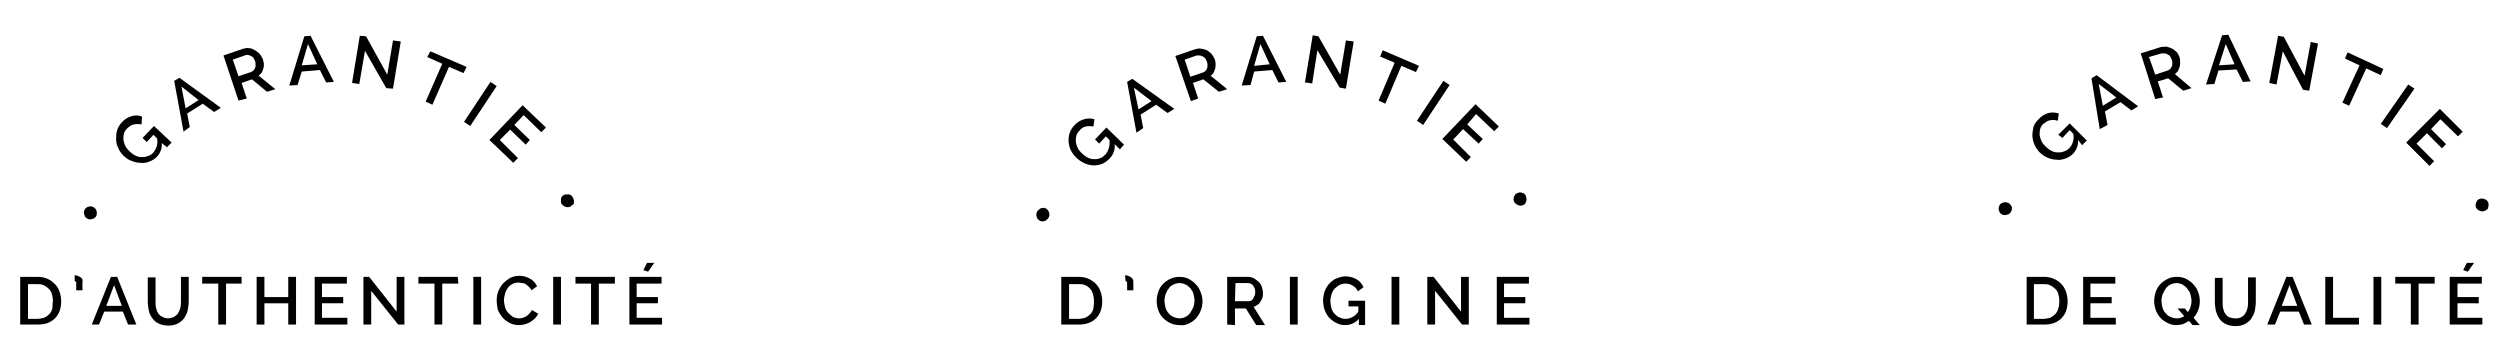 <?xml version="1.0" encoding="utf-8"?>
<!-- Generator: Adobe Illustrator 24.3.2, SVG Export Plug-In . SVG Version: 6.00 Build 0)  -->
<svg version="1.1" id="NOTRE_CHARTE_ECO_ATTITUDE" xmlns="http://www.w3.org/2000/svg" xmlns:xlink="http://www.w3.org/1999/xlink"
	 x="0px" y="0px" viewBox="0 0 482.2 67.2" style="enable-background:new 0 0 482.2 67.2;" xml:space="preserve">
<path d="M3.9,62.6v-9.2h3.3c0.7,0,1.4,0.1,2,0.4c0.5,0.2,1,0.6,1.4,1c0.4,0.4,0.7,0.9,0.9,1.5c0.4,1.2,0.4,2.5,0,3.7
	c-0.2,0.5-0.5,1-0.9,1.4c-0.4,0.4-0.9,0.7-1.4,0.9c-0.6,0.2-1.2,0.3-1.9,0.3L3.9,62.6z M10.2,58c0-0.5-0.1-0.9-0.2-1.3
	c-0.1-0.4-0.3-0.7-0.6-1c-0.3-0.3-0.6-0.5-1-0.7c-0.4-0.2-0.8-0.2-1.3-0.2H5.4v6.7h1.8c0.4,0,0.9-0.1,1.3-0.2c0.4-0.2,0.7-0.4,1-0.7
	c0.3-0.3,0.5-0.7,0.6-1.1C10.1,58.9,10.2,58.4,10.2,58L10.2,58z"/>
<path d="M14.4,53.1c0.2,0,0.4,0,0.5,0.1c0.2,0,0.3,0.1,0.5,0.2c0.2,0.1,0.3,0.2,0.4,0.3c0.1,0.2,0.2,0.4,0.1,0.6v1.7h-1.2v-1.4
	c0-0.2,0-0.2-0.1-0.3c-0.1,0-0.1-0.1-0.2-0.1L14.4,53.1z"/>
<path d="M17.7,62.6l3.7-9.2h1.2l3.7,9.2h-1.6l-1-2.5h-3.6l-1,2.5H17.7z M22,55l-1.5,4h3L22,55z"/>
<path d="M32.4,61.4c0.4,0,0.8-0.1,1.2-0.3c0.3-0.2,0.6-0.4,0.8-0.8c0.2-0.3,0.3-0.6,0.4-1c0.1-0.4,0.1-0.8,0.1-1.2v-4.7h1.5v4.7
	c0,0.6-0.1,1.2-0.2,1.8c-0.1,0.5-0.4,1-0.7,1.5c-0.3,0.4-0.8,0.8-1.2,1c-0.6,0.3-1.2,0.4-1.8,0.4c-0.6,0-1.3-0.1-1.9-0.4
	c-0.5-0.2-0.9-0.6-1.2-1c-0.3-0.4-0.6-0.9-0.7-1.5c-0.1-0.6-0.2-1.1-0.2-1.7v-4.7h1.5v4.7c0,0.4,0,0.8,0.1,1.2
	c0.1,0.4,0.2,0.7,0.4,1c0.2,0.3,0.5,0.6,0.8,0.7C31.6,61.3,32,61.4,32.4,61.4z"/>
<path d="M46.7,54.7h-3.1v7.9h-1.5v-7.9H39v-1.3h7.6V54.7z"/>
<path d="M57.1,53.4v9.2h-1.5v-4.1h-4.6v4.1h-1.5v-9.2h1.5v3.9h4.6v-3.9H57.1z"/>
<path d="M67,61.3v1.3h-6.3v-9.2h6.2v1.3h-4.8v2.6h4.1v1.2h-4.1v2.8H67z"/>
<path d="M71.6,56.1v6.5h-1.5v-9.2h1.1l5.3,6.7v-6.7H78v9.2h-1.2L71.6,56.1z"/>
<path d="M88.4,54.7h-3.1v7.9h-1.5v-7.9h-3.1v-1.3h7.6L88.4,54.7z"/>
<path d="M91.3,62.6v-9.2h1.5v9.2H91.3z"/>
<path d="M95.8,57.9c0-0.6,0.1-1.1,0.3-1.7c0.2-0.5,0.5-1,0.9-1.5c0.4-0.4,0.9-0.8,1.4-1.1c0.6-0.3,1.2-0.4,1.8-0.4
	c0.7,0,1.5,0.2,2.1,0.6c0.6,0.3,1,0.9,1.3,1.4l-1.1,0.8c-0.1-0.3-0.3-0.5-0.5-0.7c-0.2-0.2-0.4-0.3-0.6-0.5
	c-0.2-0.1-0.4-0.2-0.7-0.2c-0.2,0-0.4-0.1-0.7-0.1c-0.4,0-0.9,0.1-1.2,0.3c-0.4,0.2-0.7,0.5-0.9,0.8c-0.2,0.3-0.4,0.7-0.5,1.1
	c-0.1,0.4-0.2,0.8-0.2,1.2c0,0.4,0.1,0.9,0.2,1.3c0.1,0.4,0.3,0.8,0.6,1.1c0.3,0.3,0.6,0.6,0.9,0.8c0.4,0.2,0.8,0.3,1.2,0.3
	c0.5,0,0.9-0.1,1.4-0.4c0.2-0.1,0.4-0.3,0.6-0.5c0.2-0.2,0.3-0.4,0.5-0.7l1.2,0.7c-0.1,0.3-0.4,0.7-0.6,0.9
	c-0.3,0.3-0.6,0.5-0.9,0.7c-0.7,0.4-1.4,0.6-2.2,0.6c-0.6,0-1.2-0.1-1.8-0.4c-0.5-0.3-1-0.6-1.4-1.1c-0.4-0.5-0.7-1-0.9-1.5
	C95.9,59.1,95.8,58.5,95.8,57.9z"/>
<path d="M106.7,62.6v-9.2h1.5v9.2H106.7z"/>
<path d="M118.6,54.7h-3.1v7.9h-1.5v-7.9H111v-1.3h7.6L118.6,54.7z"/>
<path d="M127.7,61.3v1.3h-6.3v-9.2h6.2v1.3h-4.8v2.6h4.1v1.2h-4.1v2.8H127.7z M125,52.4l-0.9-0.3l0.7-1.4h1.4L125,52.4z"/>
<path d="M17.9,39.9c0.3,0.1,0.6,0.4,0.7,0.7c0.1,0.3,0.1,0.7,0,1c-0.1,0.2-0.2,0.3-0.3,0.4c-0.1,0.1-0.3,0.2-0.4,0.2
	c-0.2,0.1-0.3,0.1-0.5,0.1c-0.2,0-0.4,0-0.5-0.1c-0.2-0.1-0.3-0.2-0.4-0.3c-0.1-0.1-0.2-0.3-0.2-0.4c-0.1-0.2-0.1-0.3-0.1-0.5
	c0-0.2,0-0.3,0.1-0.5c0.1-0.2,0.2-0.3,0.3-0.4c0.1-0.1,0.3-0.2,0.4-0.2c0.2-0.1,0.3-0.1,0.5-0.1C17.6,39.8,17.7,39.8,17.9,39.9z"/>
<path d="M31.2,27.6c0.1,1-0.3,2-1,2.7c-0.4,0.4-0.9,0.7-1.5,0.9c-0.5,0.2-1.1,0.3-1.7,0.2c-0.6,0-1.2-0.2-1.7-0.4
	c-0.6-0.2-1.1-0.6-1.5-1c-0.4-0.4-0.8-0.9-1-1.5c-0.3-0.5-0.4-1.1-0.4-1.7c0-0.6,0-1.1,0.2-1.7c0.2-0.6,0.5-1.1,0.9-1.5
	c0.5-0.6,1.2-1,1.9-1.2c0.7-0.2,1.4-0.2,2,0.1L27.3,24c-0.5-0.1-1-0.1-1.5,0c-0.5,0.1-0.9,0.4-1.3,0.8c-0.3,0.3-0.5,0.6-0.6,1
	c-0.1,0.4-0.1,0.8-0.1,1.2c0.1,0.4,0.2,0.8,0.4,1.2c0.2,0.4,0.5,0.7,0.8,1c0.3,0.3,0.7,0.6,1.1,0.8c0.4,0.2,0.8,0.3,1.2,0.3
	c0.4,0,0.8,0,1.2-0.2c0.4-0.1,0.7-0.3,1-0.6c0.7-0.8,1-1.8,0.8-2.8l-0.7-0.7l-1.3,1.4l-0.8-0.8l2.2-2.3l3.4,3.2l-0.9,0.9L31.2,27.6z
	"/>
<path d="M35.4,25.4l-1.8-9.8l1-0.6l8,5.8l-1.3,0.8l-2.2-1.6l-3,1.9l0.5,2.6L35.4,25.4z M35,16.7l0.8,4.2l2.5-1.6L35,16.7z"/>
<path d="M46,19.4l-2.9-8.7l3.8-1.3c0.4-0.1,0.8-0.2,1.2-0.1c0.4,0,0.7,0.2,1.1,0.4c0.3,0.2,0.6,0.4,0.9,0.7c0.2,0.3,0.4,0.6,0.6,1
	c0.1,0.3,0.1,0.6,0.2,0.9c0,0.3,0,0.6-0.1,0.9c-0.1,0.3-0.2,0.5-0.3,0.8c-0.2,0.2-0.4,0.4-0.6,0.6l3.2,2.6l-1.6,0.5l-2.9-2.4l-2,0.7
	l1,3L46,19.4z M46,14.7l2.4-0.8c0.2-0.1,0.4-0.2,0.5-0.3c0.1-0.1,0.2-0.3,0.3-0.5c0.1-0.2,0.1-0.4,0.1-0.6c0-0.2,0-0.4-0.1-0.7
	c-0.1-0.2-0.2-0.4-0.3-0.6c-0.1-0.2-0.3-0.3-0.5-0.4c-0.2-0.1-0.4-0.2-0.6-0.2c-0.2,0-0.4,0-0.6,0.1l-2.3,0.8L46,14.7z"/>
<path d="M55.8,16.5L58.7,7l1.2-0.1l4.5,8.9l-1.5,0.1l-1.2-2.4l-3.5,0.3l-0.8,2.6L55.8,16.5z M59.4,8.5l-1.2,4.1l3-0.2L59.4,8.5z"/>
<path d="M70.4,9.8l-1.1,6.4l-1.4-0.2l1.5-9.1L70.6,7l4.1,7.4l1.1-6.6l1.5,0.2l-1.5,9.1L74.5,17L70.4,9.8z"/>
<path d="M89.4,14.1l-2.8-1.2l-3.2,7.3l-1.3-0.6l3.2-7.3L82.4,11L83,9.9l7,3L89.4,14.1z"/>
<path d="M89.5,23.5l5.1-7.7l1.2,0.8l-5.1,7.7L89.5,23.5z"/>
<path d="M99.9,30.5l-0.9,0.9l-4.6-4.4l6.4-6.7l4.5,4.3l-0.9,0.9l-3.4-3.3l-1.8,1.9l3,2.9l-0.8,0.9l-3-2.9l-2,2L99.9,30.5z"/>
<path d="M110.1,39.8c-0.3,0.2-0.7,0.2-1,0.1c-0.3-0.1-0.6-0.3-0.8-0.6c-0.1-0.1-0.1-0.3-0.1-0.5c0-0.2,0-0.3,0-0.5
	c0.1-0.2,0.1-0.3,0.2-0.4c0.1-0.1,0.2-0.2,0.4-0.3c0.1-0.1,0.3-0.1,0.5-0.1c0.2,0,0.3,0,0.5,0c0.2,0.1,0.3,0.1,0.4,0.2
	c0.1,0.1,0.2,0.2,0.3,0.4c0.1,0.2,0.1,0.3,0.2,0.5c0,0.2,0,0.3,0,0.5c0,0.2-0.1,0.3-0.2,0.4C110.3,39.6,110.2,39.7,110.1,39.8z"/>
<path d="M204.7,62.6v-9.2h3.3c0.7,0,1.4,0.1,2,0.4c1.1,0.5,1.9,1.3,2.3,2.5c0.4,1.2,0.4,2.5,0,3.7c-0.2,0.5-0.5,1-0.9,1.4
	c-0.4,0.4-0.9,0.7-1.4,0.9c-0.6,0.2-1.2,0.3-1.8,0.3L204.7,62.6z M211,58c0-0.5-0.1-0.9-0.2-1.3c-0.2-0.8-0.8-1.4-1.5-1.7
	c-0.4-0.2-0.8-0.2-1.3-0.2h-1.8v6.7h1.8c0.4,0,0.9-0.1,1.3-0.2c0.4-0.2,0.7-0.4,1-0.7c0.3-0.3,0.5-0.7,0.6-1.1
	C211,58.9,211,58.4,211,58L211,58z"/>
<path d="M217,53.1c0.2,0,0.4,0,0.5,0.1c0.2,0,0.3,0.1,0.5,0.2c0.2,0.1,0.3,0.2,0.4,0.3c0.1,0.2,0.2,0.4,0.2,0.6v1.7h-1.2v-1.4
	c0-0.1,0-0.2-0.1-0.3c-0.1,0-0.1-0.1-0.2-0.1L217,53.1z"/>
<path d="M227.5,62.7c-0.6,0-1.2-0.1-1.8-0.4c-0.5-0.2-1-0.6-1.4-1c-0.4-0.4-0.7-0.9-0.9-1.5c-0.2-0.6-0.3-1.1-0.3-1.7
	c0-0.6,0.1-1.2,0.3-1.8c0.2-0.6,0.5-1.1,0.9-1.5c0.4-0.4,0.9-0.8,1.4-1c0.6-0.3,1.2-0.4,1.8-0.4c0.6,0,1.2,0.1,1.8,0.4
	c0.5,0.3,1,0.6,1.4,1.1c0.4,0.4,0.7,0.9,0.9,1.5c0.7,1.7,0.3,3.6-0.9,5c-0.4,0.4-0.9,0.8-1.4,1C228.7,62.7,228.1,62.8,227.5,62.7z
	 M224.6,58c0,0.4,0.1,0.9,0.2,1.3c0.1,0.4,0.3,0.8,0.6,1.1c0.2,0.3,0.6,0.6,0.9,0.7c0.8,0.4,1.7,0.4,2.4,0c0.4-0.2,0.7-0.5,0.9-0.8
	c0.2-0.3,0.4-0.7,0.6-1.1c0.1-0.4,0.2-0.8,0.2-1.2c0-0.4-0.1-0.9-0.2-1.3c-0.1-0.4-0.3-0.7-0.6-1.1c-0.3-0.3-0.6-0.6-0.9-0.7
	c-0.4-0.2-0.8-0.3-1.2-0.3c-0.4,0-0.8,0.1-1.2,0.3c-0.4,0.2-0.7,0.4-0.9,0.8c-0.3,0.3-0.4,0.7-0.6,1.1
	C224.7,57.2,224.6,57.6,224.6,58L224.6,58z"/>
<path d="M236.7,62.6v-9.2h4c0.4,0,0.8,0.1,1.2,0.3c0.3,0.2,0.6,0.4,0.9,0.7c0.3,0.3,0.5,0.6,0.6,1c0.1,0.3,0.2,0.7,0.2,1.1
	c0,0.3,0,0.6-0.1,0.9c-0.1,0.3-0.2,0.5-0.4,0.8c-0.1,0.2-0.3,0.5-0.6,0.6c-0.2,0.2-0.5,0.3-0.7,0.4l2.2,3.5h-1.7l-2-3.2h-2.1v3.2
	L236.7,62.6z M238.2,58.1h2.5c0.2,0,0.4,0,0.6-0.1c0.2-0.1,0.3-0.2,0.4-0.4c0.1-0.2,0.2-0.4,0.3-0.6c0.1-0.2,0.1-0.4,0.1-0.7
	c0-0.2,0-0.4-0.1-0.7c-0.1-0.2-0.2-0.4-0.3-0.5c-0.1-0.2-0.3-0.3-0.5-0.4c-0.2-0.1-0.4-0.1-0.5-0.1h-2.4L238.2,58.1z"/>
<path d="M248.8,62.6v-9.2h1.5v9.2H248.8z"/>
<path d="M262.1,61.5c-0.7,0.8-1.6,1.2-2.6,1.2c-0.6,0-1.2-0.1-1.7-0.4c-0.5-0.2-1-0.6-1.4-1c-0.4-0.4-0.7-1-0.9-1.5
	c-0.2-0.6-0.3-1.2-0.3-1.8c0-0.6,0.1-1.2,0.3-1.8c0.2-0.5,0.5-1.1,0.9-1.5c0.4-0.4,0.8-0.8,1.4-1c1.3-0.6,2.7-0.5,3.9,0.2
	c0.6,0.3,1,0.9,1.3,1.5l-1.1,0.8c-0.2-0.5-0.6-0.9-1-1.1c-0.4-0.3-0.9-0.4-1.4-0.4c-0.4,0-0.8,0.1-1.2,0.3c-0.3,0.2-0.6,0.4-0.9,0.7
	c-0.3,0.3-0.4,0.7-0.6,1.1c-0.1,0.4-0.2,0.8-0.2,1.3c0,0.4,0.1,0.9,0.2,1.3c0.1,0.4,0.3,0.8,0.6,1.1c0.3,0.3,0.6,0.6,0.9,0.7
	c0.4,0.2,0.8,0.3,1.2,0.3c1,0,1.9-0.5,2.5-1.4v-1h-1.9V58h3.2v4.7h-1.2L262.1,61.5z"/>
<path d="M268.4,62.6v-9.2h1.5v9.2H268.4z"/>
<path d="M276.8,56.1v6.5h-1.5v-9.2h1.2l5.3,6.7v-6.7h1.5v9.2H282L276.8,56.1z"/>
<path d="M295,61.3v1.3h-6.3v-9.2h6.2v1.3h-4.8v2.6h4.1v1.2h-4.1v2.8H295z"/>
<path d="M201.7,40.2c0.6,0.3,0.9,1.1,0.6,1.7c0,0,0,0,0,0c-0.1,0.2-0.2,0.3-0.3,0.4c-0.1,0.1-0.3,0.2-0.4,0.3
	c-0.2,0.1-0.3,0.1-0.5,0.1c-0.2,0-0.3,0-0.5-0.1c-0.2-0.1-0.3-0.2-0.4-0.3c-0.1-0.1-0.2-0.3-0.2-0.4c-0.1-0.2-0.1-0.3-0.1-0.5
	c0-0.2,0-0.3,0.1-0.5c0.1-0.2,0.2-0.3,0.3-0.4c0.1-0.1,0.3-0.2,0.4-0.3c0.2-0.1,0.3-0.1,0.5-0.1C201.4,40.1,201.6,40.1,201.7,40.2z"
	/>
<path d="M215,27.8c0.1,1-0.2,2-1,2.8c-0.4,0.4-0.9,0.8-1.4,1c-0.5,0.2-1.1,0.3-1.7,0.3c-0.6,0-1.2-0.2-1.7-0.4
	c-1.1-0.5-2-1.3-2.6-2.4c-0.3-0.5-0.4-1.1-0.5-1.7c0-0.6,0-1.1,0.2-1.7c0.2-0.6,0.5-1.1,0.9-1.5c0.5-0.6,1.2-1,1.9-1.2
	c0.7-0.2,1.3-0.2,2,0l-0.2,1.4c-0.5-0.1-1-0.1-1.5,0c-0.5,0.1-0.9,0.4-1.2,0.8c-0.3,0.3-0.5,0.6-0.6,1c-0.1,0.4-0.1,0.8-0.1,1.2
	c0.1,0.4,0.2,0.8,0.4,1.2c0.2,0.4,0.5,0.7,0.8,1c0.3,0.3,0.7,0.6,1.1,0.8c0.4,0.2,0.8,0.3,1.2,0.3c0.4,0,0.8,0,1.2-0.2
	c0.4-0.1,0.7-0.4,1-0.7c0.7-0.8,0.9-1.8,0.8-2.8l-0.7-0.7l-1.3,1.4l-0.8-0.8l2.2-2.3l3.4,3.3l-0.8,0.9L215,27.8z"/>
<path d="M219.2,25.6l-1.8-9.8l1-0.6l8.1,5.8l-1.3,0.8l-2.2-1.6l-3,1.9l0.5,2.6L219.2,25.6z M218.7,16.9l0.9,4.2l2.5-1.6L218.7,16.9z
	"/>
<path d="M229.7,19.5l-3-8.7l3.8-1.3c0.4-0.1,0.8-0.2,1.2-0.1c0.4,0,0.7,0.2,1.1,0.3c0.3,0.2,0.6,0.4,0.9,0.7c0.2,0.3,0.4,0.6,0.6,1
	c0.2,0.6,0.2,1.2,0.1,1.8c-0.1,0.3-0.2,0.5-0.3,0.8c-0.2,0.2-0.3,0.5-0.6,0.6l3.2,2.6l-1.6,0.5l-3-2.4l-2,0.7l1,3L229.7,19.5z
	 M229.6,14.8l2.4-0.8c0.2-0.1,0.4-0.2,0.5-0.3c0.1-0.1,0.2-0.3,0.3-0.5c0.1-0.2,0.1-0.4,0.1-0.6c0-0.2,0-0.4-0.1-0.7
	c-0.1-0.2-0.2-0.4-0.3-0.6c-0.1-0.2-0.3-0.3-0.5-0.4c-0.2-0.1-0.4-0.2-0.6-0.2c-0.2,0-0.4,0-0.6,0l-2.3,0.8L229.6,14.8z"/>
<path d="M239.5,16.5l2.9-9.5l1.2-0.1l4.5,8.9l-1.5,0.1l-1.2-2.4l-3.5,0.3l-0.7,2.6L239.5,16.5z M243.1,8.5l-1.2,4.2l3-0.3L243.1,8.5
	z"/>
<path d="M254.1,9.7l-1,6.4l-1.4-0.2l1.5-9.1l1.1,0.2l4.2,7.4l1.1-6.6l1.5,0.2l-1.5,9.1l-1.2-0.2L254.1,9.7z"/>
<path d="M273.1,13.9l-2.8-1.2l-3.1,7.3l-1.3-0.6l3.1-7.3l-2.8-1.2l0.5-1.2l7,3L273.1,13.9z"/>
<path d="M273.3,23.3l5.1-7.7l1.2,0.8l-5.1,7.7L273.3,23.3z"/>
<path d="M283.7,30.3l-0.9,0.9l-4.6-4.4l6.4-6.7l4.5,4.3l-0.9,0.9l-3.5-3.3L283,24l3,2.8l-0.8,0.9l-3-2.8l-1.9,2L283.7,30.3z"/>
<path d="M293.9,39.5c-0.3,0.2-0.7,0.2-1,0.1c-0.3-0.1-0.6-0.3-0.8-0.6c-0.2-0.3-0.2-0.7-0.1-1c0.1-0.2,0.1-0.3,0.2-0.4
	c0.1-0.1,0.2-0.3,0.4-0.3c0.1-0.1,0.3-0.1,0.5-0.2c0.2,0,0.3,0,0.5,0.1c0.2,0,0.3,0.1,0.4,0.2c0.1,0.1,0.3,0.2,0.3,0.4
	c0.2,0.5,0.2,1-0.1,1.4C294.2,39.3,294.1,39.4,293.9,39.5z"/>
<path d="M390.9,62.6v-9.2h3.3c0.7,0,1.3,0.1,2,0.4c1.1,0.5,1.9,1.3,2.3,2.5c0.2,0.6,0.3,1.2,0.3,1.8c0,0.7-0.1,1.3-0.3,1.9
	c-0.2,0.5-0.5,1-0.9,1.4c-0.4,0.4-0.9,0.7-1.4,0.9c-0.6,0.2-1.2,0.3-1.8,0.3L390.9,62.6z M397.2,58c0-0.5-0.1-0.9-0.2-1.3
	c-0.1-0.4-0.3-0.7-0.6-1c-0.3-0.3-0.6-0.5-1-0.7c-0.4-0.2-0.8-0.2-1.3-0.2h-1.8v6.7h1.8c0.4,0,0.9-0.1,1.3-0.2
	c0.4-0.2,0.7-0.4,1-0.7c0.3-0.3,0.5-0.7,0.6-1.1C397.2,58.9,397.2,58.4,397.2,58z"/>
<path d="M408.1,61.3v1.3h-6.3v-9.2h6.2v1.3h-4.8v2.6h4.1v1.2h-4.1v2.8H408.1z"/>
<path d="M422.2,61.9c-0.3,0.2-0.7,0.4-1.1,0.6c-1,0.3-2.1,0.3-3-0.2c-1.1-0.5-1.9-1.4-2.3-2.5c-0.2-0.6-0.3-1.1-0.3-1.7
	c0-0.6,0.1-1.2,0.3-1.8c0.2-0.6,0.5-1.1,0.9-1.5c0.4-0.4,0.9-0.8,1.4-1c0.5-0.3,1.1-0.4,1.8-0.4c0.6,0,1.2,0.1,1.8,0.4
	c0.5,0.3,1,0.6,1.4,1.1c0.4,0.4,0.7,0.9,0.9,1.5c0.2,0.5,0.3,1.1,0.3,1.7c0,0.6-0.1,1.2-0.3,1.7c-0.2,0.5-0.5,1-0.9,1.5l1.2,1.4
	h-1.4L422.2,61.9z M419.8,61.4c0.3,0,0.5,0,0.8-0.1c0.2-0.1,0.5-0.2,0.7-0.3l-1.3-1.5h1.4l0.6,0.7c0.2-0.3,0.4-0.6,0.5-1
	c0.1-0.4,0.2-0.7,0.2-1.1c0-0.4-0.1-0.9-0.2-1.3c-0.1-0.4-0.3-0.7-0.6-1.1c-0.2-0.3-0.6-0.6-0.9-0.8c-0.4-0.2-0.8-0.3-1.2-0.3
	c-0.4,0-0.8,0.1-1.2,0.3c-0.4,0.2-0.7,0.5-0.9,0.8c-0.2,0.3-0.4,0.7-0.6,1.1c-0.1,0.4-0.2,0.8-0.2,1.2c0,0.4,0.1,0.9,0.2,1.3
	c0.1,0.4,0.3,0.8,0.6,1.1c0.2,0.3,0.6,0.6,0.9,0.7C419,61.3,419.4,61.4,419.8,61.4L419.8,61.4z"/>
<path d="M431.1,61.4c0.8,0.1,1.6-0.3,2-1c0.2-0.3,0.3-0.6,0.4-1c0.1-0.4,0.1-0.8,0.1-1.2v-4.7h1.5v4.7c0,0.6-0.1,1.2-0.2,1.8
	c-0.1,0.5-0.4,1-0.7,1.5c-0.3,0.4-0.8,0.8-1.2,1c-0.6,0.3-1.2,0.4-1.8,0.4c-0.6,0-1.3-0.1-1.9-0.4c-0.5-0.2-0.9-0.6-1.2-1
	c-0.3-0.4-0.5-0.9-0.7-1.5c-0.1-0.6-0.2-1.1-0.2-1.7v-4.7h1.5v4.7c0,0.4,0,0.8,0.1,1.2c0.1,0.4,0.2,0.7,0.4,1
	c0.2,0.3,0.5,0.6,0.8,0.7C430.3,61.3,430.7,61.4,431.1,61.4z"/>
<path d="M437.3,62.6l3.7-9.2h1.2l3.7,9.2h-1.5l-1-2.5h-3.6l-1,2.5H437.3z M441.6,55l-1.5,4h3L441.6,55z"/>
<path d="M448.5,62.6v-9.2h1.5v7.9h5v1.3H448.5z"/>
<path d="M457.8,62.6v-9.2h1.5v9.2H457.8z"/>
<path d="M469.6,54.7h-3.1v7.9h-1.5v-7.9H462v-1.3h7.6L469.6,54.7z"/>
<path d="M478.8,61.3v1.3h-6.3v-9.2h6.2v1.3H474v2.6h4.1v1.2H474v2.8H478.8z M476,52.4l-0.9-0.3l0.7-1.4h1.4L476,52.4z"/>
<path d="M387.3,39.1c0.3,0.1,0.5,0.4,0.7,0.7c0.1,0.3,0.1,0.7-0.1,1c-0.1,0.2-0.2,0.3-0.3,0.4c-0.1,0.1-0.3,0.2-0.4,0.2
	c-0.2,0-0.3,0.1-0.5,0.1c-0.2,0-0.4-0.1-0.5-0.1c-0.1-0.1-0.3-0.2-0.4-0.3c-0.1-0.1-0.2-0.3-0.2-0.4c-0.1-0.2-0.1-0.3-0.1-0.5
	c0-0.2,0.1-0.3,0.1-0.5c0.1-0.2,0.2-0.3,0.3-0.4c0.1-0.1,0.3-0.2,0.4-0.2c0.2-0.1,0.3-0.1,0.5-0.1C387,39,387.1,39.1,387.3,39.1z"/>
<path d="M400.8,27c0.1,1-0.3,2-1,2.7c-0.4,0.4-0.9,0.7-1.5,0.9c-0.6,0.2-1.1,0.3-1.7,0.2c-0.6,0-1.2-0.2-1.7-0.4
	c-1.7-0.7-2.8-2.4-2.9-4.2c0-0.6,0.1-1.1,0.2-1.7c0.2-0.6,0.6-1.1,1-1.5c0.5-0.6,1.2-1,1.9-1.2c0.7-0.2,1.4-0.1,2,0.1l-0.2,1.4
	c-0.5-0.2-1-0.2-1.5-0.1c-0.5,0.1-0.9,0.4-1.3,0.7c-0.3,0.3-0.5,0.6-0.6,1c-0.1,0.4-0.1,0.8-0.1,1.2c0.1,0.4,0.2,0.8,0.4,1.2
	c0.2,0.4,0.5,0.7,0.8,1c0.3,0.3,0.7,0.6,1.1,0.8c0.4,0.2,0.8,0.3,1.2,0.3c0.4,0,0.8,0,1.2-0.2c0.4-0.1,0.7-0.3,1-0.6
	c0.7-0.7,1-1.8,0.8-2.8l-0.7-0.7l-1.4,1.5L397,26l2.2-2.2l3.3,3.3l-0.9,0.9L400.8,27z"/>
<path d="M405,24.9l-1.6-9.8l1-0.6l8,6l-1.3,0.8l-2.1-1.6l-3,1.8l0.5,2.6L405,24.9z M404.8,16.2l0.8,4.2l2.6-1.6L404.8,16.2z"/>
<path d="M415.7,19.1l-2.8-8.8l3.8-1.2c0.4-0.1,0.8-0.1,1.2-0.1c0.4,0.1,0.7,0.2,1.1,0.4c0.3,0.2,0.6,0.4,0.9,0.7
	c0.2,0.3,0.4,0.6,0.5,1c0.1,0.3,0.1,0.6,0.1,0.9c0,0.3,0,0.6-0.1,0.9c-0.1,0.3-0.2,0.5-0.3,0.8c-0.2,0.2-0.4,0.4-0.6,0.6l3.2,2.7
	l-1.6,0.5l-2.9-2.4l-2,0.6l1,3.1L415.7,19.1z M415.7,14.4l2.4-0.8c0.2-0.1,0.4-0.2,0.5-0.3c0.1-0.1,0.2-0.3,0.3-0.5
	c0.1-0.2,0.1-0.4,0.1-0.6c0-0.2,0-0.4-0.1-0.7c-0.1-0.2-0.2-0.4-0.3-0.6c-0.1-0.2-0.3-0.3-0.5-0.4c-0.2-0.1-0.4-0.2-0.6-0.2
	c-0.2,0-0.4,0-0.6,0l-2.4,0.7L415.7,14.4z"/>
<path d="M425.5,16.3l3.1-9.5l1.2-0.1l4.3,9l-1.5,0.1l-1.2-2.4l-3.5,0.2l-0.8,2.6L425.5,16.3z M429.3,8.5l-1.3,4.1l3-0.2L429.3,8.5z"
	/>
<path d="M440.3,9.9l-1.2,6.4l-1.4-0.3l1.7-9.1l1.1,0.2l4,7.5l1.2-6.5l1.4,0.3l-1.7,9.1l-1.2-0.2L440.3,9.9z"/>
<path d="M459.2,14.5l-2.8-1.3l-3.3,7.2l-1.3-0.6l3.3-7.2l-2.8-1.3l0.5-1.2l6.9,3.2L459.2,14.5z"/>
<path d="M459.2,23.9l5.3-7.6l1.2,0.8l-5.3,7.6L459.2,23.9z"/>
<path d="M469.5,31.1l-0.9,0.9l-4.5-4.5l6.5-6.5l4.4,4.4l-0.9,0.9l-3.4-3.3l-1.8,1.9l2.9,2.9l-0.8,0.8l-2.9-2.9l-2,2L469.5,31.1z"/>
<path d="M479.4,40.6c-0.3,0.2-0.7,0.2-1,0.1c-0.3-0.1-0.6-0.3-0.8-0.6c-0.1-0.2-0.1-0.3-0.1-0.5c0-0.2,0-0.3,0.1-0.5
	c0.1-0.2,0.1-0.3,0.2-0.4c0.1-0.1,0.3-0.3,0.4-0.3c0.2-0.1,0.3-0.1,0.5-0.1c0.2,0,0.3,0,0.5,0.1c0.2,0.1,0.3,0.1,0.4,0.2
	c0.1,0.1,0.2,0.2,0.3,0.4c0.1,0.2,0.1,0.3,0.1,0.5c0,0.2,0,0.3-0.1,0.5C480,40.2,479.7,40.4,479.4,40.6L479.4,40.6z"/>
</svg>
